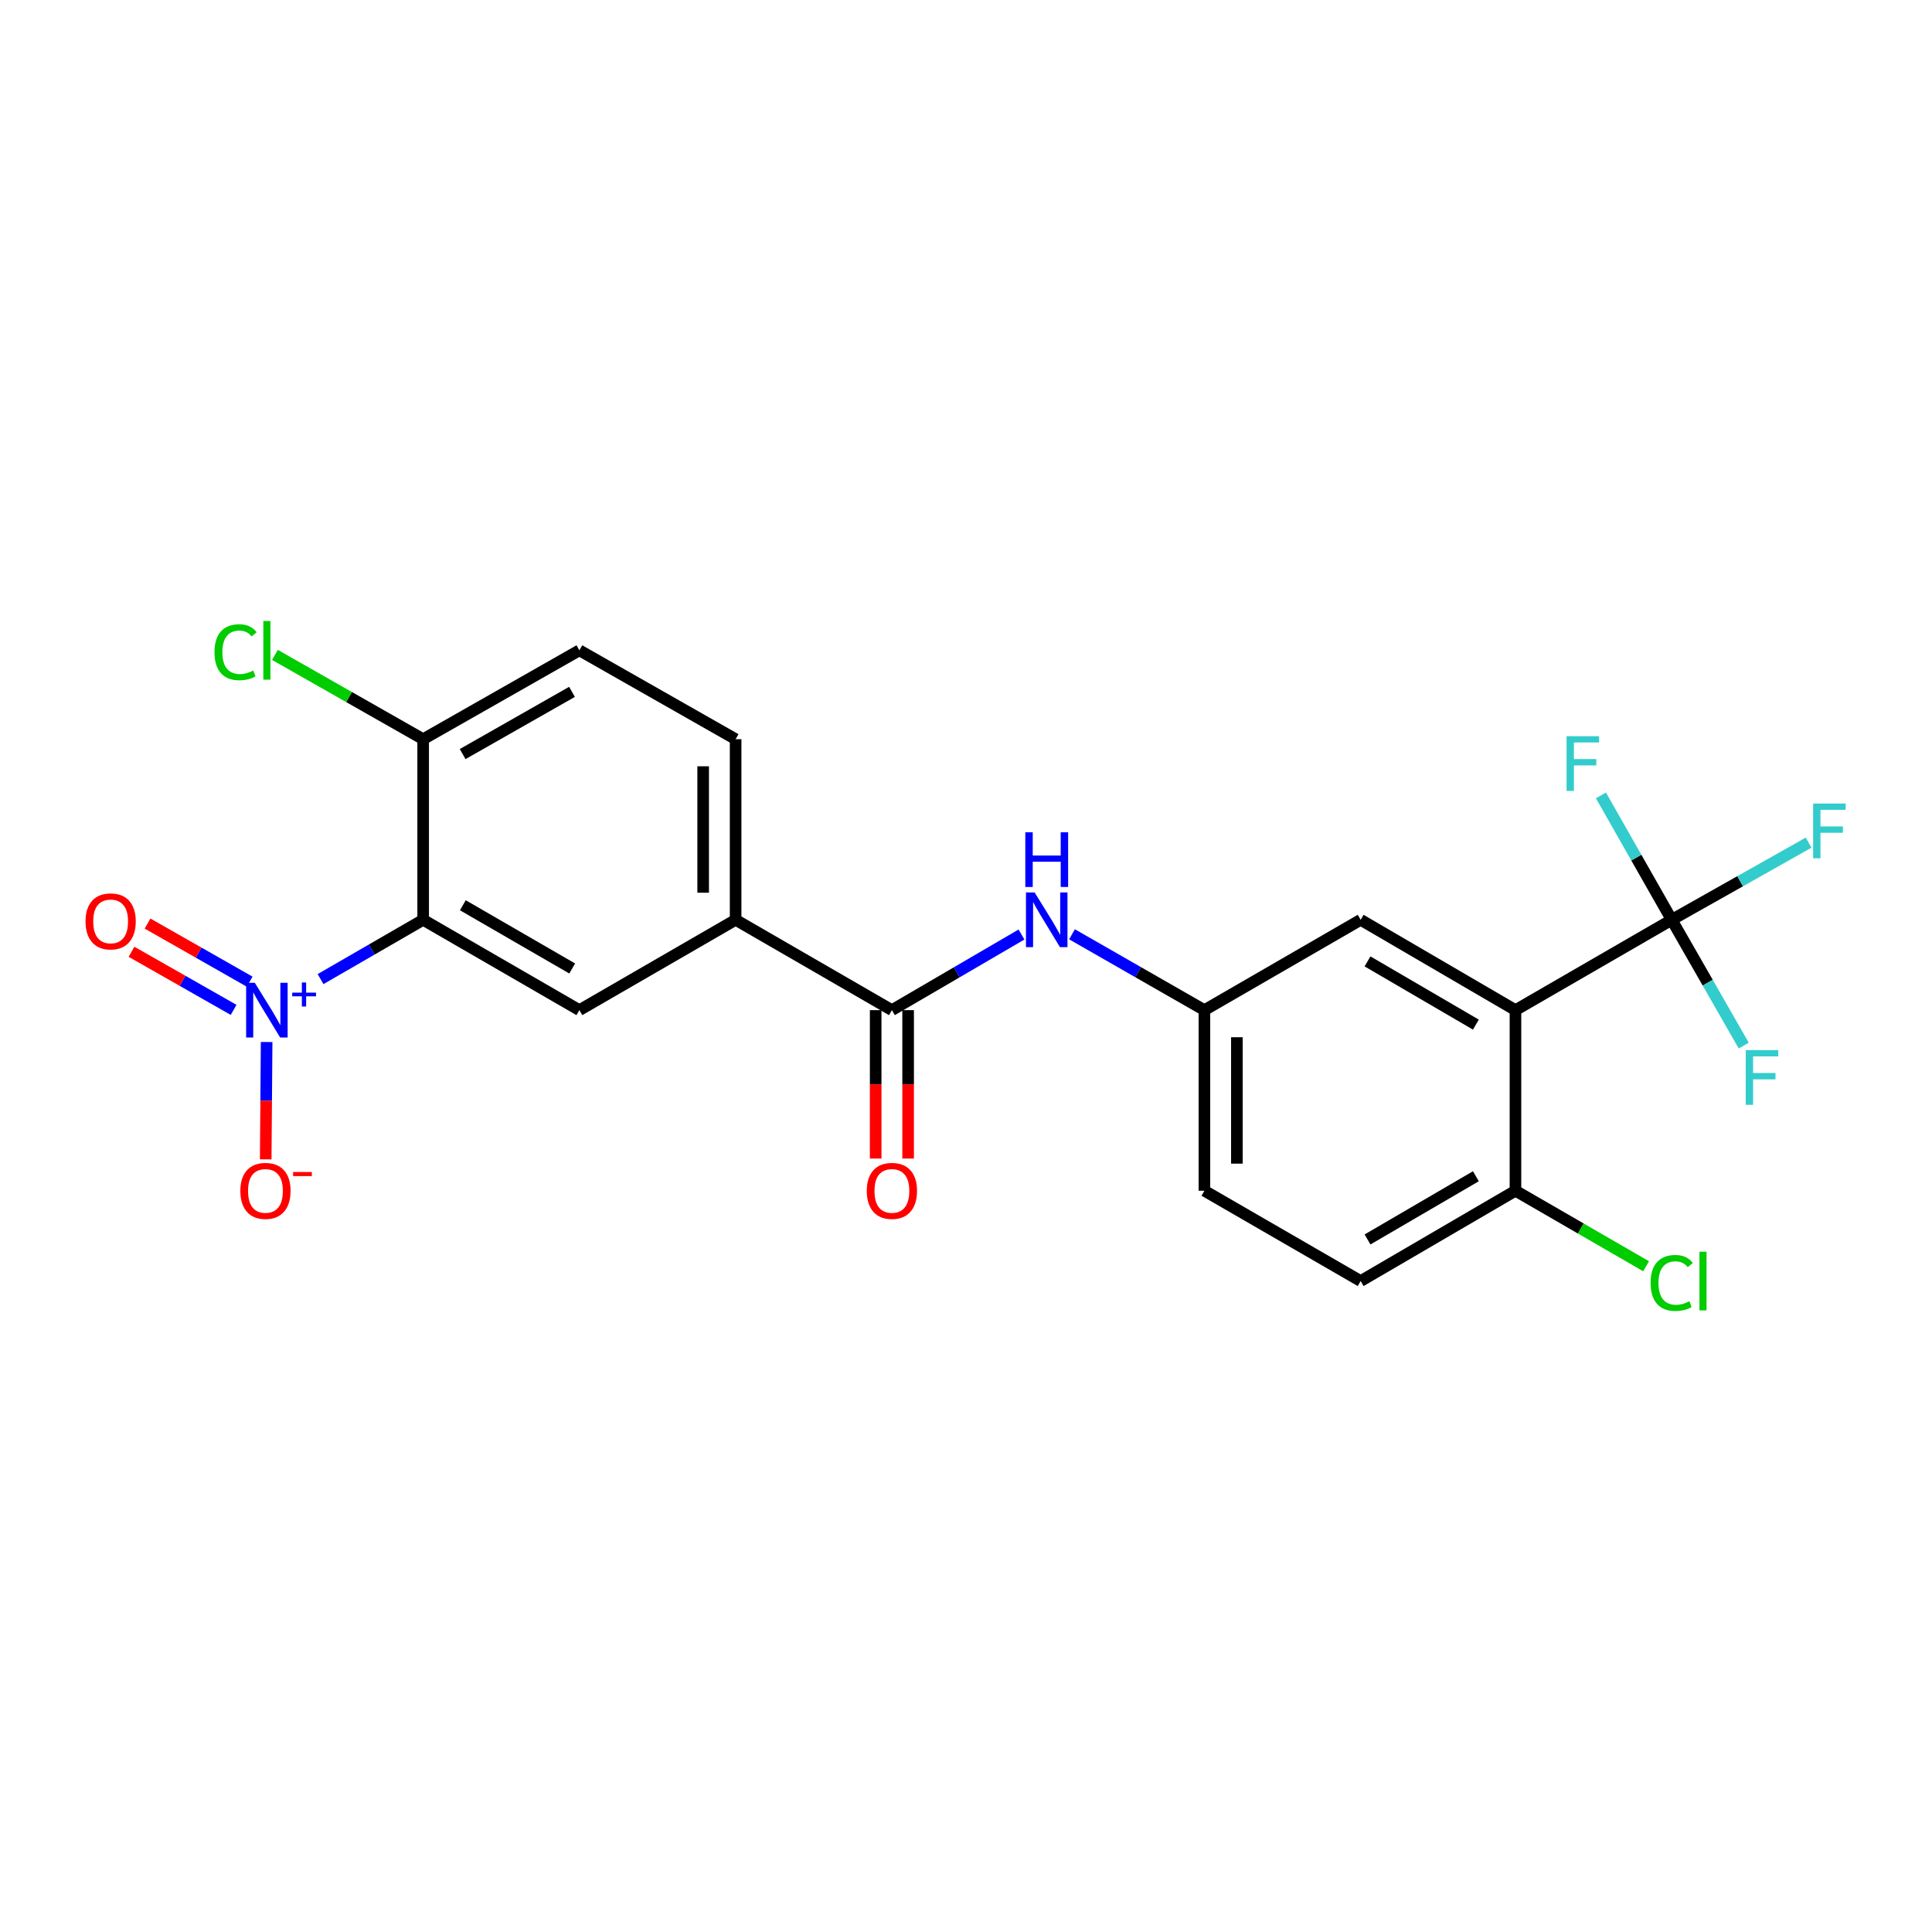 <?xml version='1.0' encoding='iso-8859-1'?>
<svg version='1.1' baseProfile='full'
              xmlns='http://www.w3.org/2000/svg'
                      xmlns:rdkit='http://www.rdkit.org/xml'
                      xmlns:xlink='http://www.w3.org/1999/xlink'
                  xml:space='preserve'
width='1000px' height='1000px' viewBox='0 0 1000 1000'>
<!-- END OF HEADER -->
<rect style='opacity:1.0;fill:#FFFFFF;stroke:none' width='1000' height='1000' x='0' y='0'> </rect>
<path class='bond-0' d='M 165.918,506.788 L 192.472,491.439' style='fill:none;fill-rule:evenodd;stroke:#0000FF;stroke-width:6px;stroke-linecap:butt;stroke-linejoin:miter;stroke-opacity:1' />
<path class='bond-0' d='M 192.472,491.439 L 219.026,476.091' style='fill:none;fill-rule:evenodd;stroke:#000000;stroke-width:6px;stroke-linecap:butt;stroke-linejoin:miter;stroke-opacity:1' />
<path class='bond-10' d='M 138.007,539.342 L 137.768,569.711' style='fill:none;fill-rule:evenodd;stroke:#0000FF;stroke-width:6px;stroke-linecap:butt;stroke-linejoin:miter;stroke-opacity:1' />
<path class='bond-10' d='M 137.768,569.711 L 137.528,600.081' style='fill:none;fill-rule:evenodd;stroke:#FF0000;stroke-width:6px;stroke-linecap:butt;stroke-linejoin:miter;stroke-opacity:1' />
<path class='bond-11' d='M 129.226,508.109 L 102.799,493.071' style='fill:none;fill-rule:evenodd;stroke:#0000FF;stroke-width:6px;stroke-linecap:butt;stroke-linejoin:miter;stroke-opacity:1' />
<path class='bond-11' d='M 102.799,493.071 L 76.372,478.034' style='fill:none;fill-rule:evenodd;stroke:#FF0000;stroke-width:6px;stroke-linecap:butt;stroke-linejoin:miter;stroke-opacity:1' />
<path class='bond-11' d='M 120.917,522.711 L 94.49,507.674' style='fill:none;fill-rule:evenodd;stroke:#0000FF;stroke-width:6px;stroke-linecap:butt;stroke-linejoin:miter;stroke-opacity:1' />
<path class='bond-11' d='M 94.49,507.674 L 68.063,492.636' style='fill:none;fill-rule:evenodd;stroke:#FF0000;stroke-width:6px;stroke-linecap:butt;stroke-linejoin:miter;stroke-opacity:1' />
<path class='bond-4' d='M 219.026,476.091 L 299.887,522.845' style='fill:none;fill-rule:evenodd;stroke:#000000;stroke-width:6px;stroke-linecap:butt;stroke-linejoin:miter;stroke-opacity:1' />
<path class='bond-4' d='M 239.565,468.559 L 296.168,501.287' style='fill:none;fill-rule:evenodd;stroke:#000000;stroke-width:6px;stroke-linecap:butt;stroke-linejoin:miter;stroke-opacity:1' />
<path class='bond-7' d='M 219.026,476.091 L 219.026,382.61' style='fill:none;fill-rule:evenodd;stroke:#000000;stroke-width:6px;stroke-linecap:butt;stroke-linejoin:miter;stroke-opacity:1' />
<path class='bond-1' d='M 784.398,522.845 L 704.275,476.091' style='fill:none;fill-rule:evenodd;stroke:#000000;stroke-width:6px;stroke-linecap:butt;stroke-linejoin:miter;stroke-opacity:1' />
<path class='bond-1' d='M 763.912,530.343 L 707.825,497.615' style='fill:none;fill-rule:evenodd;stroke:#000000;stroke-width:6px;stroke-linecap:butt;stroke-linejoin:miter;stroke-opacity:1' />
<path class='bond-2' d='M 784.398,522.845 L 865.268,476.091' style='fill:none;fill-rule:evenodd;stroke:#000000;stroke-width:6px;stroke-linecap:butt;stroke-linejoin:miter;stroke-opacity:1' />
<path class='bond-24' d='M 784.398,522.845 L 784.398,616.325' style='fill:none;fill-rule:evenodd;stroke:#000000;stroke-width:6px;stroke-linecap:butt;stroke-linejoin:miter;stroke-opacity:1' />
<path class='bond-15' d='M 865.268,476.091 L 846.958,443.899' style='fill:none;fill-rule:evenodd;stroke:#000000;stroke-width:6px;stroke-linecap:butt;stroke-linejoin:miter;stroke-opacity:1' />
<path class='bond-15' d='M 846.958,443.899 L 828.647,411.706' style='fill:none;fill-rule:evenodd;stroke:#33CCCC;stroke-width:6px;stroke-linecap:butt;stroke-linejoin:miter;stroke-opacity:1' />
<path class='bond-16' d='M 865.268,476.091 L 900.7,456.12' style='fill:none;fill-rule:evenodd;stroke:#000000;stroke-width:6px;stroke-linecap:butt;stroke-linejoin:miter;stroke-opacity:1' />
<path class='bond-16' d='M 900.7,456.12 L 936.132,436.149' style='fill:none;fill-rule:evenodd;stroke:#33CCCC;stroke-width:6px;stroke-linecap:butt;stroke-linejoin:miter;stroke-opacity:1' />
<path class='bond-17' d='M 865.268,476.091 L 883.912,508.643' style='fill:none;fill-rule:evenodd;stroke:#000000;stroke-width:6px;stroke-linecap:butt;stroke-linejoin:miter;stroke-opacity:1' />
<path class='bond-17' d='M 883.912,508.643 L 902.556,541.196' style='fill:none;fill-rule:evenodd;stroke:#33CCCC;stroke-width:6px;stroke-linecap:butt;stroke-linejoin:miter;stroke-opacity:1' />
<path class='bond-3' d='M 461.646,522.845 L 380.757,476.091' style='fill:none;fill-rule:evenodd;stroke:#000000;stroke-width:6px;stroke-linecap:butt;stroke-linejoin:miter;stroke-opacity:1' />
<path class='bond-6' d='M 461.646,522.845 L 495.183,503.278' style='fill:none;fill-rule:evenodd;stroke:#000000;stroke-width:6px;stroke-linecap:butt;stroke-linejoin:miter;stroke-opacity:1' />
<path class='bond-6' d='M 495.183,503.278 L 528.719,483.71' style='fill:none;fill-rule:evenodd;stroke:#0000FF;stroke-width:6px;stroke-linecap:butt;stroke-linejoin:miter;stroke-opacity:1' />
<path class='bond-13' d='M 453.245,522.845 L 453.245,561.257' style='fill:none;fill-rule:evenodd;stroke:#000000;stroke-width:6px;stroke-linecap:butt;stroke-linejoin:miter;stroke-opacity:1' />
<path class='bond-13' d='M 453.245,561.257 L 453.245,599.668' style='fill:none;fill-rule:evenodd;stroke:#FF0000;stroke-width:6px;stroke-linecap:butt;stroke-linejoin:miter;stroke-opacity:1' />
<path class='bond-13' d='M 470.046,522.845 L 470.046,561.257' style='fill:none;fill-rule:evenodd;stroke:#000000;stroke-width:6px;stroke-linecap:butt;stroke-linejoin:miter;stroke-opacity:1' />
<path class='bond-13' d='M 470.046,561.257 L 470.046,599.668' style='fill:none;fill-rule:evenodd;stroke:#FF0000;stroke-width:6px;stroke-linecap:butt;stroke-linejoin:miter;stroke-opacity:1' />
<path class='bond-5' d='M 299.887,522.845 L 380.757,476.091' style='fill:none;fill-rule:evenodd;stroke:#000000;stroke-width:6px;stroke-linecap:butt;stroke-linejoin:miter;stroke-opacity:1' />
<path class='bond-23' d='M 380.757,476.091 L 380.757,382.61' style='fill:none;fill-rule:evenodd;stroke:#000000;stroke-width:6px;stroke-linecap:butt;stroke-linejoin:miter;stroke-opacity:1' />
<path class='bond-23' d='M 363.956,462.069 L 363.956,396.632' style='fill:none;fill-rule:evenodd;stroke:#000000;stroke-width:6px;stroke-linecap:butt;stroke-linejoin:miter;stroke-opacity:1' />
<path class='bond-12' d='M 554.87,483.589 L 589.137,503.217' style='fill:none;fill-rule:evenodd;stroke:#0000FF;stroke-width:6px;stroke-linecap:butt;stroke-linejoin:miter;stroke-opacity:1' />
<path class='bond-12' d='M 589.137,503.217 L 623.405,522.845' style='fill:none;fill-rule:evenodd;stroke:#000000;stroke-width:6px;stroke-linecap:butt;stroke-linejoin:miter;stroke-opacity:1' />
<path class='bond-18' d='M 219.026,382.61 L 299.887,336.603' style='fill:none;fill-rule:evenodd;stroke:#000000;stroke-width:6px;stroke-linecap:butt;stroke-linejoin:miter;stroke-opacity:1' />
<path class='bond-18' d='M 239.464,390.312 L 296.067,358.107' style='fill:none;fill-rule:evenodd;stroke:#000000;stroke-width:6px;stroke-linecap:butt;stroke-linejoin:miter;stroke-opacity:1' />
<path class='bond-22' d='M 219.026,382.61 L 180.665,360.791' style='fill:none;fill-rule:evenodd;stroke:#000000;stroke-width:6px;stroke-linecap:butt;stroke-linejoin:miter;stroke-opacity:1' />
<path class='bond-22' d='M 180.665,360.791 L 142.304,338.973' style='fill:none;fill-rule:evenodd;stroke:#00CC00;stroke-width:6px;stroke-linecap:butt;stroke-linejoin:miter;stroke-opacity:1' />
<path class='bond-8' d='M 784.398,616.325 L 704.275,663.07' style='fill:none;fill-rule:evenodd;stroke:#000000;stroke-width:6px;stroke-linecap:butt;stroke-linejoin:miter;stroke-opacity:1' />
<path class='bond-8' d='M 763.913,608.825 L 707.827,641.546' style='fill:none;fill-rule:evenodd;stroke:#000000;stroke-width:6px;stroke-linecap:butt;stroke-linejoin:miter;stroke-opacity:1' />
<path class='bond-21' d='M 784.398,616.325 L 818.206,635.867' style='fill:none;fill-rule:evenodd;stroke:#000000;stroke-width:6px;stroke-linecap:butt;stroke-linejoin:miter;stroke-opacity:1' />
<path class='bond-21' d='M 818.206,635.867 L 852.013,655.408' style='fill:none;fill-rule:evenodd;stroke:#00CC00;stroke-width:6px;stroke-linecap:butt;stroke-linejoin:miter;stroke-opacity:1' />
<path class='bond-9' d='M 704.275,476.091 L 623.405,522.845' style='fill:none;fill-rule:evenodd;stroke:#000000;stroke-width:6px;stroke-linecap:butt;stroke-linejoin:miter;stroke-opacity:1' />
<path class='bond-20' d='M 623.405,522.845 L 623.405,616.325' style='fill:none;fill-rule:evenodd;stroke:#000000;stroke-width:6px;stroke-linecap:butt;stroke-linejoin:miter;stroke-opacity:1' />
<path class='bond-20' d='M 640.206,536.867 L 640.206,602.303' style='fill:none;fill-rule:evenodd;stroke:#000000;stroke-width:6px;stroke-linecap:butt;stroke-linejoin:miter;stroke-opacity:1' />
<path class='bond-14' d='M 380.757,382.61 L 299.887,336.603' style='fill:none;fill-rule:evenodd;stroke:#000000;stroke-width:6px;stroke-linecap:butt;stroke-linejoin:miter;stroke-opacity:1' />
<path class='bond-19' d='M 704.275,663.07 L 623.405,616.325' style='fill:none;fill-rule:evenodd;stroke:#000000;stroke-width:6px;stroke-linecap:butt;stroke-linejoin:miter;stroke-opacity:1' />
<path  class='atom-0' d='M 131.878 508.685
L 141.158 523.685
Q 142.078 525.165, 143.558 527.845
Q 145.038 530.525, 145.118 530.685
L 145.118 508.685
L 148.878 508.685
L 148.878 537.005
L 144.998 537.005
L 135.038 520.605
Q 133.878 518.685, 132.638 516.485
Q 131.438 514.285, 131.078 513.605
L 131.078 537.005
L 127.398 537.005
L 127.398 508.685
L 131.878 508.685
' fill='#0000FF'/>
<path  class='atom-0' d='M 151.254 513.79
L 156.243 513.79
L 156.243 508.536
L 158.461 508.536
L 158.461 513.79
L 163.582 513.79
L 163.582 515.69
L 158.461 515.69
L 158.461 520.97
L 156.243 520.97
L 156.243 515.69
L 151.254 515.69
L 151.254 513.79
' fill='#0000FF'/>
<path  class='atom-7' d='M 535.519 461.931
L 544.799 476.931
Q 545.719 478.411, 547.199 481.091
Q 548.679 483.771, 548.759 483.931
L 548.759 461.931
L 552.519 461.931
L 552.519 490.251
L 548.639 490.251
L 538.679 473.851
Q 537.519 471.931, 536.279 469.731
Q 535.079 467.531, 534.719 466.851
L 534.719 490.251
L 531.039 490.251
L 531.039 461.931
L 535.519 461.931
' fill='#0000FF'/>
<path  class='atom-7' d='M 530.699 430.779
L 534.539 430.779
L 534.539 442.819
L 549.019 442.819
L 549.019 430.779
L 552.859 430.779
L 552.859 459.099
L 549.019 459.099
L 549.019 446.019
L 534.539 446.019
L 534.539 459.099
L 530.699 459.099
L 530.699 430.779
' fill='#0000FF'/>
<path  class='atom-11' d='M 124.4 616.405
Q 124.4 609.605, 127.76 605.805
Q 131.12 602.005, 137.4 602.005
Q 143.68 602.005, 147.04 605.805
Q 150.4 609.605, 150.4 616.405
Q 150.4 623.285, 147 627.205
Q 143.6 631.085, 137.4 631.085
Q 131.16 631.085, 127.76 627.205
Q 124.4 623.325, 124.4 616.405
M 137.4 627.885
Q 141.72 627.885, 144.04 625.005
Q 146.4 622.085, 146.4 616.405
Q 146.4 610.845, 144.04 608.045
Q 141.72 605.205, 137.4 605.205
Q 133.08 605.205, 130.72 608.005
Q 128.4 610.805, 128.4 616.405
Q 128.4 622.125, 130.72 625.005
Q 133.08 627.885, 137.4 627.885
' fill='#FF0000'/>
<path  class='atom-11' d='M 151.72 606.628
L 161.409 606.628
L 161.409 608.74
L 151.72 608.74
L 151.72 606.628
' fill='#FF0000'/>
<path  class='atom-12' d='M 44.267 476.908
Q 44.267 470.108, 47.627 466.308
Q 50.987 462.508, 57.267 462.508
Q 63.547 462.508, 66.907 466.308
Q 70.267 470.108, 70.267 476.908
Q 70.267 483.788, 66.867 487.708
Q 63.467 491.588, 57.267 491.588
Q 51.027 491.588, 47.627 487.708
Q 44.267 483.828, 44.267 476.908
M 57.267 488.388
Q 61.587 488.388, 63.907 485.508
Q 66.267 482.588, 66.267 476.908
Q 66.267 471.348, 63.907 468.548
Q 61.587 465.708, 57.267 465.708
Q 52.947 465.708, 50.587 468.508
Q 48.267 471.308, 48.267 476.908
Q 48.267 482.628, 50.587 485.508
Q 52.947 488.388, 57.267 488.388
' fill='#FF0000'/>
<path  class='atom-14' d='M 448.646 616.405
Q 448.646 609.605, 452.006 605.805
Q 455.366 602.005, 461.646 602.005
Q 467.926 602.005, 471.286 605.805
Q 474.646 609.605, 474.646 616.405
Q 474.646 623.285, 471.246 627.205
Q 467.846 631.085, 461.646 631.085
Q 455.406 631.085, 452.006 627.205
Q 448.646 623.325, 448.646 616.405
M 461.646 627.885
Q 465.966 627.885, 468.286 625.005
Q 470.646 622.085, 470.646 616.405
Q 470.646 610.845, 468.286 608.045
Q 465.966 605.205, 461.646 605.205
Q 457.326 605.205, 454.966 608.005
Q 452.646 610.805, 452.646 616.405
Q 452.646 622.125, 454.966 625.005
Q 457.326 627.885, 461.646 627.885
' fill='#FF0000'/>
<path  class='atom-16' d='M 810.85 381.061
L 827.69 381.061
L 827.69 384.301
L 814.65 384.301
L 814.65 392.901
L 826.25 392.901
L 826.25 396.181
L 814.65 396.181
L 814.65 409.381
L 810.85 409.381
L 810.85 381.061
' fill='#33CCCC'/>
<path  class='atom-17' d='M 938.474 415.923
L 955.314 415.923
L 955.314 419.163
L 942.274 419.163
L 942.274 427.763
L 953.874 427.763
L 953.874 431.043
L 942.274 431.043
L 942.274 444.243
L 938.474 444.243
L 938.474 415.923
' fill='#33CCCC'/>
<path  class='atom-18' d='M 903.593 543.547
L 920.433 543.547
L 920.433 546.787
L 907.393 546.787
L 907.393 555.387
L 918.993 555.387
L 918.993 558.667
L 907.393 558.667
L 907.393 571.867
L 903.593 571.867
L 903.593 543.547
' fill='#33CCCC'/>
<path  class='atom-22' d='M 854.348 664.05
Q 854.348 657.01, 857.628 653.33
Q 860.948 649.61, 867.228 649.61
Q 873.068 649.61, 876.188 653.73
L 873.548 655.89
Q 871.268 652.89, 867.228 652.89
Q 862.948 652.89, 860.668 655.77
Q 858.428 658.61, 858.428 664.05
Q 858.428 669.65, 860.748 672.53
Q 863.108 675.41, 867.668 675.41
Q 870.788 675.41, 874.428 673.53
L 875.548 676.53
Q 874.068 677.49, 871.828 678.05
Q 869.588 678.61, 867.108 678.61
Q 860.948 678.61, 857.628 674.85
Q 854.348 671.09, 854.348 664.05
' fill='#00CC00'/>
<path  class='atom-22' d='M 879.628 647.89
L 883.308 647.89
L 883.308 678.25
L 879.628 678.25
L 879.628 647.89
' fill='#00CC00'/>
<path  class='atom-23' d='M 111.018 337.583
Q 111.018 330.543, 114.298 326.863
Q 117.618 323.143, 123.898 323.143
Q 129.738 323.143, 132.858 327.263
L 130.218 329.423
Q 127.938 326.423, 123.898 326.423
Q 119.618 326.423, 117.338 329.303
Q 115.098 332.143, 115.098 337.583
Q 115.098 343.183, 117.418 346.063
Q 119.778 348.943, 124.338 348.943
Q 127.458 348.943, 131.098 347.063
L 132.218 350.063
Q 130.738 351.023, 128.498 351.583
Q 126.258 352.143, 123.778 352.143
Q 117.618 352.143, 114.298 348.383
Q 111.018 344.623, 111.018 337.583
' fill='#00CC00'/>
<path  class='atom-23' d='M 136.298 321.423
L 139.978 321.423
L 139.978 351.783
L 136.298 351.783
L 136.298 321.423
' fill='#00CC00'/>
</svg>
